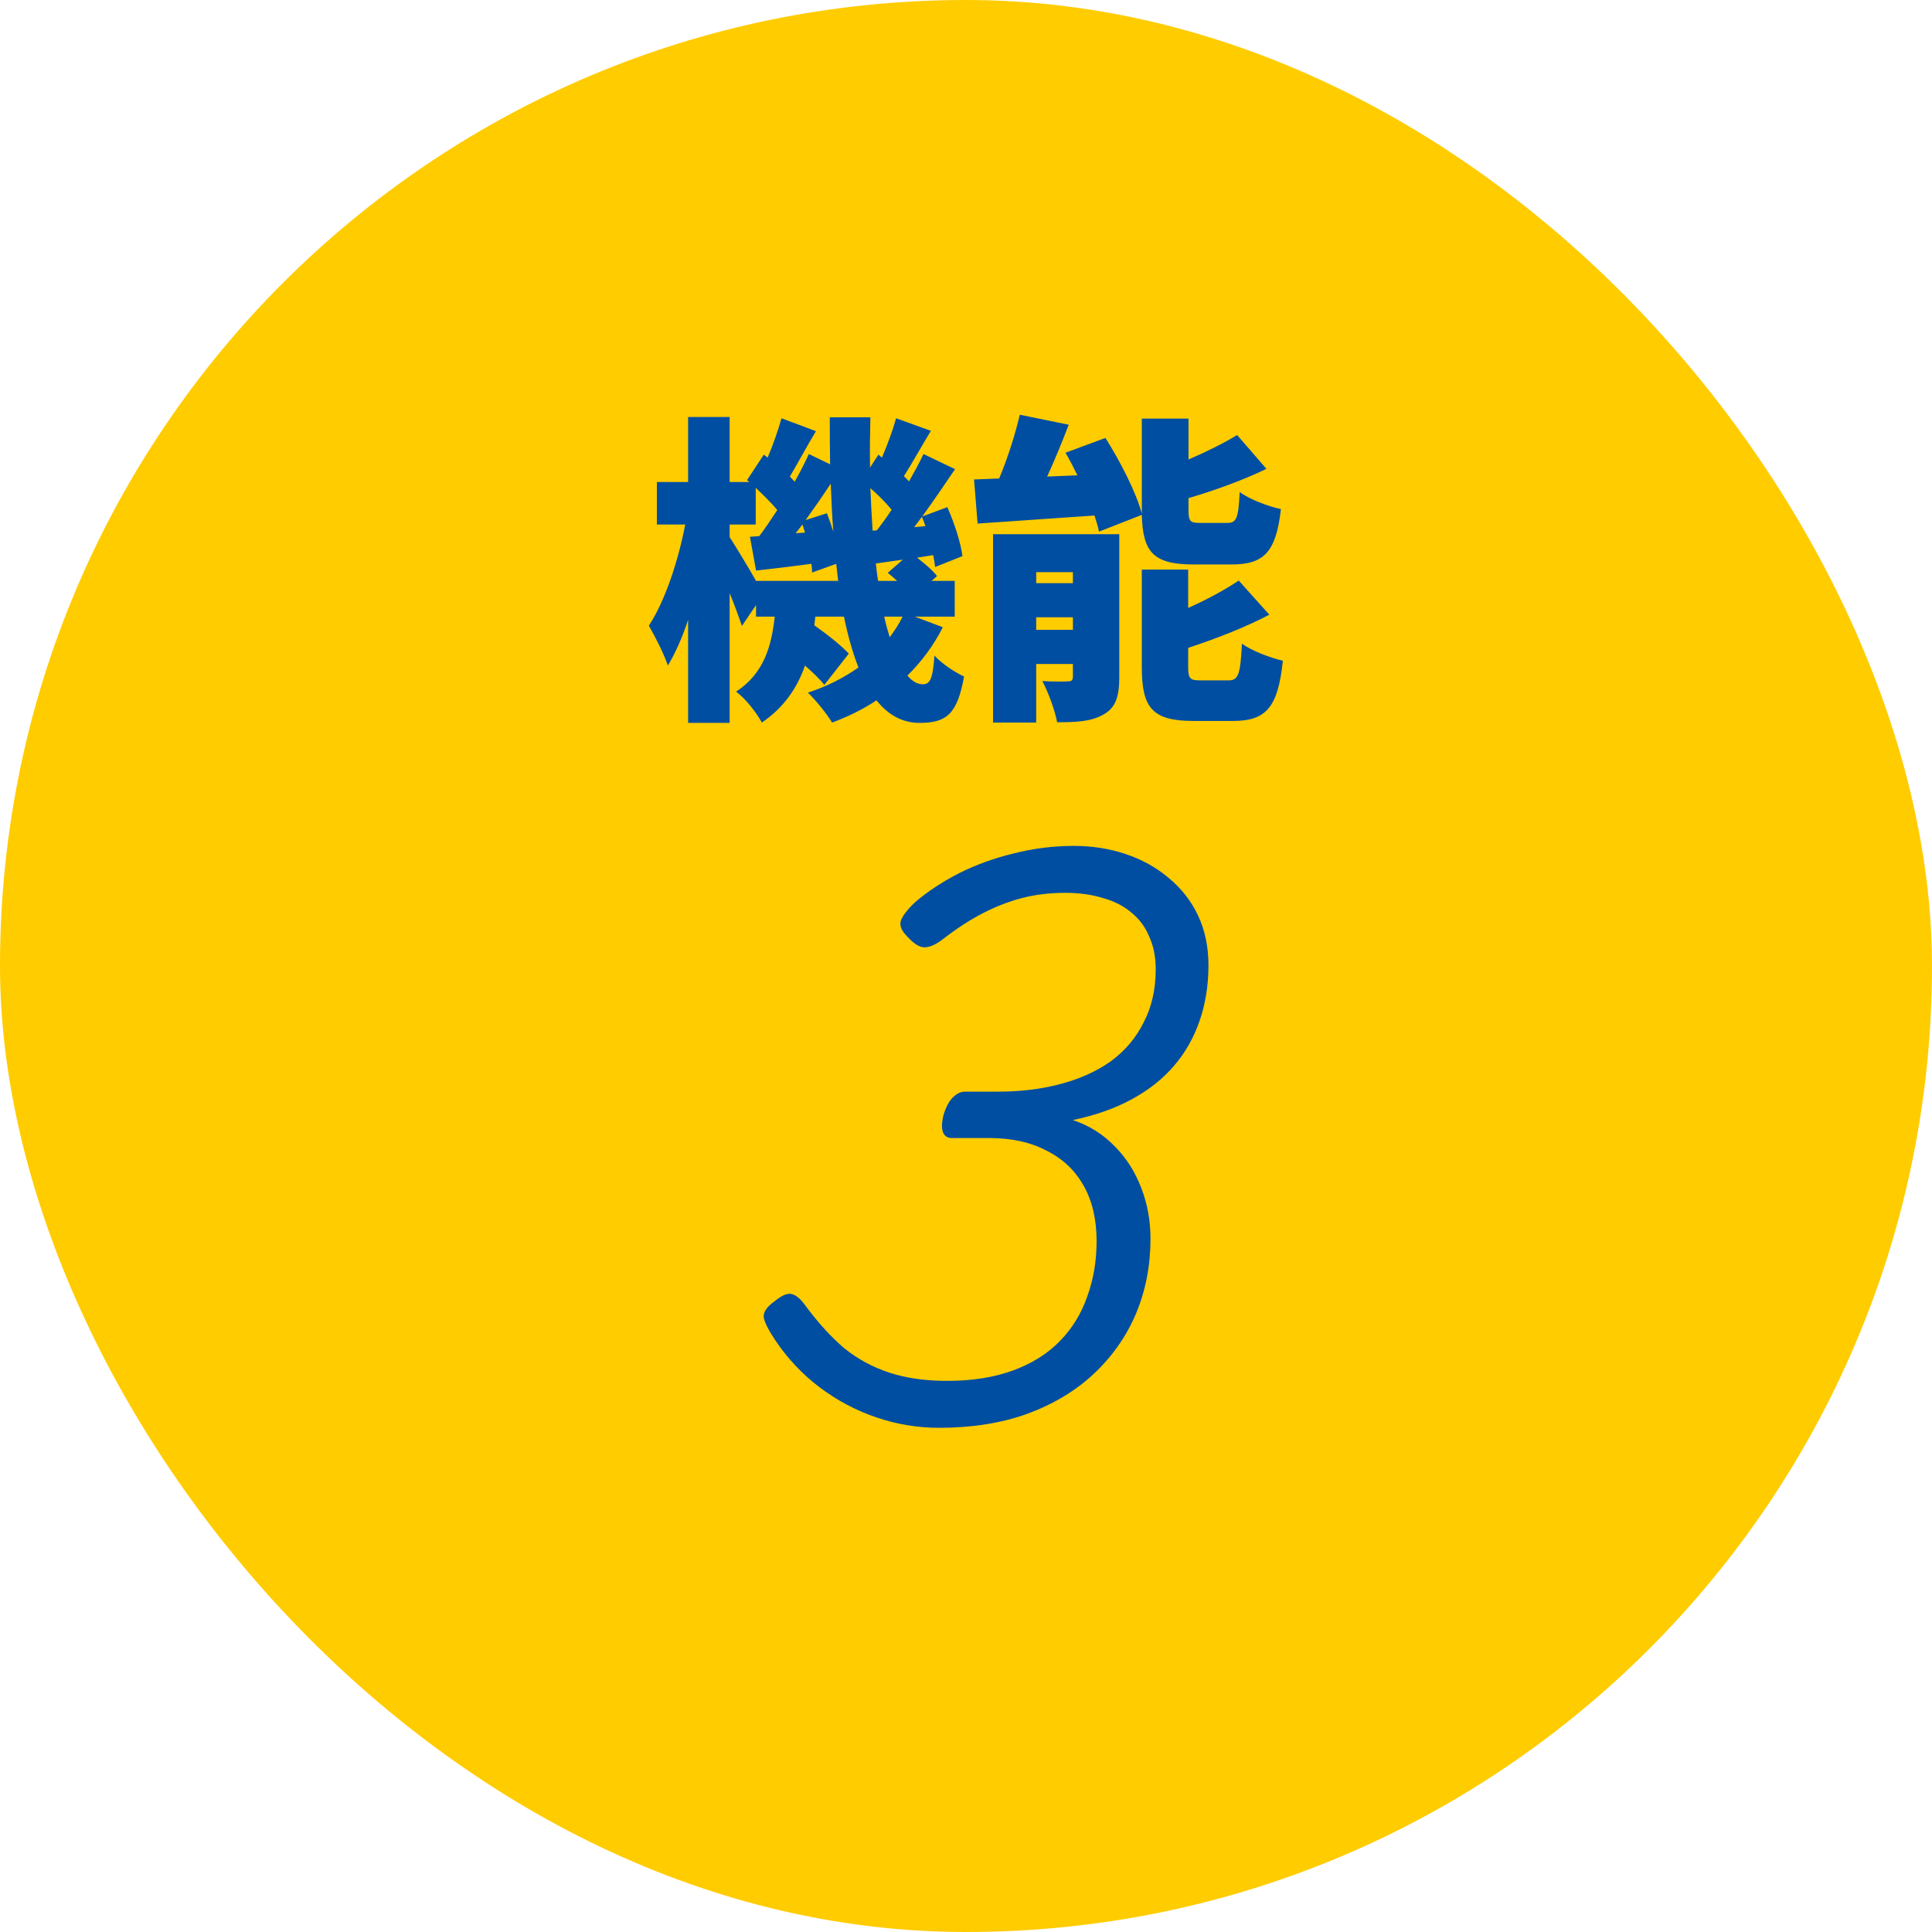 <svg width="120" height="120" viewBox="0 0 120 120" fill="none" xmlns="http://www.w3.org/2000/svg">
<rect width="120" height="120" rx="60" fill="#FFCC00"/>
<path d="M56.06 38.3H54.92C55.02 38.76 55.14 39.18 55.26 39.58C55.56 39.18 55.84 38.76 56.06 38.3ZM46.96 36.08H52.06C52.02 35.74 51.98 35.38 51.94 35.02L50.44 35.56C50.44 35.4 50.42 35.22 50.4 35.02C49.2 35.18 48.04 35.32 46.96 35.44L46.58 33.34L47.16 33.3C47.52 32.82 47.9 32.26 48.28 31.68C47.92 31.24 47.42 30.76 46.94 30.3V32.58H45.32V33.36C45.68 33.92 46.46 35.2 46.96 36.08ZM49.42 33.12L50 33.08C49.94 32.9 49.9 32.74 49.84 32.58L49.42 33.12ZM50.04 32.3L51.36 31.88C51.5 32.24 51.64 32.64 51.76 33.02C51.68 32.06 51.64 31.06 51.6 30.04C51.1 30.8 50.56 31.58 50.04 32.3ZM54.2 32.96L54.46 32.94C54.76 32.56 55.08 32.12 55.38 31.66C55.02 31.22 54.54 30.74 54.06 30.32C54.1 31.22 54.14 32.1 54.2 32.96ZM56.78 32.74L57.48 32.68C57.42 32.48 57.34 32.28 57.26 32.1C57.1 32.32 56.94 32.54 56.78 32.74ZM54.54 36.08H55.72C55.52 35.9 55.32 35.72 55.14 35.58L56.08 34.76C55.5 34.84 54.94 34.92 54.4 35C54.44 35.36 54.48 35.72 54.54 36.08ZM56.82 38.3L58.56 38.96C57.98 40.1 57.24 41.1 56.36 41.96C56.66 42.32 56.98 42.5 57.32 42.5C57.76 42.5 57.94 42.18 58.04 40.72C58.54 41.26 59.32 41.76 59.88 42.02C59.46 44.34 58.8 44.9 57.12 44.9C56.04 44.9 55.16 44.4 54.44 43.5C53.6 44.06 52.66 44.52 51.68 44.88C51.38 44.36 50.66 43.48 50.18 43.02C51.36 42.64 52.4 42.1 53.32 41.46C52.96 40.54 52.66 39.48 52.42 38.3H50.64L50.58 38.84C51.38 39.4 52.26 40.1 52.72 40.6L51.2 42.54C50.94 42.2 50.48 41.76 50 41.34C49.52 42.72 48.7 43.94 47.32 44.88C47 44.28 46.3 43.38 45.72 42.96C47.46 41.82 47.92 40.12 48.12 38.3H46.96V37.58L46.08 38.88C45.9 38.34 45.62 37.58 45.32 36.84V44.9H42.74V38.5C42.38 39.6 41.94 40.58 41.48 41.34C41.24 40.6 40.68 39.52 40.3 38.86C41.3 37.36 42.14 34.8 42.56 32.58H40.8V29.94H42.74V25.9H45.32V29.94H46.54L46.4 29.82L47.44 28.24L47.68 28.42C48.02 27.62 48.34 26.7 48.54 25.98L50.68 26.78C50.1 27.74 49.54 28.8 49.06 29.6C49.16 29.7 49.26 29.82 49.36 29.92C49.7 29.32 50 28.72 50.24 28.2L51.56 28.84C51.54 27.88 51.54 26.9 51.54 25.92H54.06C54.04 26.98 54.02 28.02 54.04 29.04L54.56 28.24L54.78 28.42C55.12 27.62 55.46 26.7 55.66 25.98L57.82 26.76C57.22 27.74 56.64 28.8 56.14 29.58C56.26 29.68 56.36 29.8 56.46 29.9C56.8 29.3 57.12 28.72 57.36 28.2L59.32 29.14C58.68 30.08 57.98 31.12 57.28 32.08L58.84 31.5C59.28 32.48 59.68 33.74 59.78 34.54L58.08 35.22C58.06 35 58.02 34.76 57.96 34.48L56.96 34.64C57.44 35 57.94 35.44 58.2 35.78L57.86 36.08H59.3V38.3H56.82ZM70.92 31.98L68.26 33.02C68.2 32.72 68.1 32.38 67.98 32.02C65.38 32.2 62.76 32.38 60.72 32.52L60.5 29.78C60.98 29.76 61.5 29.74 62.06 29.72C62.58 28.48 63.06 26.98 63.34 25.76L66.38 26.38C65.96 27.48 65.5 28.6 65.04 29.6L66.92 29.52C66.68 29.04 66.44 28.56 66.18 28.12L68.66 27.2C69.58 28.66 70.56 30.56 70.92 31.9V31.7V26H73.82V28.54C74.94 28.06 76.02 27.52 76.84 27.02L78.66 29.12C77.18 29.84 75.44 30.46 73.82 30.94V31.66C73.82 32.4 73.92 32.48 74.58 32.48H76.22C76.8 32.48 76.92 32.2 77 30.56C77.58 31 78.78 31.46 79.56 31.62C79.26 34.3 78.5 35.06 76.5 35.06H74.14C71.64 35.06 70.98 34.3 70.92 31.98ZM64.36 39.12H66.64V38.34H64.36V39.12ZM66.64 35.54H64.36V36.22H66.64V35.54ZM69.52 33.18V42.08C69.52 43.26 69.3 43.96 68.54 44.38C67.78 44.82 66.84 44.86 65.66 44.86C65.52 44.1 65.1 42.98 64.74 42.3C65.32 42.34 66.08 42.34 66.32 42.32C66.56 42.32 66.64 42.26 66.64 42.02V41.24H64.36V44.88H61.68V33.18H69.52ZM74.6 42.26H76.3C76.92 42.26 77.04 41.9 77.14 39.98C77.74 40.42 78.9 40.86 79.68 41.04C79.38 43.94 78.64 44.78 76.58 44.78H74.14C71.56 44.78 70.92 43.96 70.92 41.44V35.38H73.8V37.76C74.98 37.24 76.1 36.62 76.94 36.06L78.84 38.18C77.32 38.98 75.5 39.68 73.8 40.24V41.42C73.8 42.18 73.92 42.26 74.6 42.26ZM58.319 88.684C56.999 88.684 55.703 88.468 54.431 88.036C53.159 87.604 51.983 86.98 50.903 86.164C49.823 85.348 48.899 84.364 48.131 83.212C47.747 82.636 47.519 82.192 47.447 81.88C47.375 81.544 47.591 81.196 48.095 80.836C48.527 80.476 48.875 80.32 49.139 80.368C49.427 80.416 49.739 80.68 50.075 81.16C50.843 82.192 51.635 83.056 52.451 83.752C53.291 84.424 54.227 84.928 55.259 85.264C56.291 85.6 57.479 85.768 58.823 85.768C60.383 85.768 61.751 85.552 62.927 85.12C64.103 84.688 65.075 84.076 65.843 83.284C66.611 82.492 67.175 81.568 67.535 80.512C67.919 79.456 68.111 78.316 68.111 77.092C68.111 75.748 67.847 74.608 67.319 73.672C66.791 72.712 66.023 71.98 65.015 71.476C64.031 70.948 62.831 70.684 61.415 70.684H59.111C58.847 70.684 58.667 70.564 58.571 70.324C58.475 70.084 58.487 69.724 58.607 69.244C58.751 68.764 58.943 68.404 59.183 68.164C59.423 67.924 59.675 67.804 59.939 67.804H61.991C63.383 67.804 64.667 67.648 65.843 67.336C67.043 67.024 68.087 66.556 68.975 65.932C69.863 65.284 70.547 64.48 71.027 63.52C71.531 62.56 71.783 61.456 71.783 60.208C71.783 59.44 71.651 58.768 71.387 58.192C71.147 57.592 70.775 57.088 70.271 56.68C69.791 56.272 69.203 55.972 68.507 55.78C67.811 55.564 67.031 55.456 66.167 55.456C65.207 55.456 64.307 55.564 63.467 55.78C62.651 55.996 61.847 56.308 61.055 56.716C60.263 57.124 59.447 57.652 58.607 58.3C58.151 58.66 57.755 58.84 57.419 58.84C57.107 58.84 56.747 58.612 56.339 58.156C56.003 57.82 55.871 57.508 55.943 57.22C56.039 56.908 56.339 56.512 56.843 56.032C57.635 55.36 58.547 54.76 59.579 54.232C60.635 53.704 61.763 53.296 62.963 53.008C64.187 52.696 65.435 52.54 66.707 52.54C67.835 52.54 68.903 52.708 69.911 53.044C70.919 53.38 71.807 53.872 72.575 54.52C73.367 55.168 73.979 55.948 74.411 56.86C74.843 57.772 75.059 58.804 75.059 59.956C75.059 61.18 74.879 62.32 74.519 63.376C74.159 64.432 73.631 65.368 72.935 66.184C72.239 67 71.363 67.696 70.307 68.272C69.251 68.848 68.027 69.28 66.635 69.568C67.643 69.904 68.507 70.444 69.227 71.188C69.947 71.908 70.499 72.772 70.883 73.78C71.267 74.764 71.459 75.82 71.459 76.948C71.459 78.604 71.159 80.152 70.559 81.592C69.959 83.008 69.083 84.256 67.931 85.336C66.803 86.392 65.423 87.22 63.791 87.82C62.183 88.396 60.359 88.684 58.319 88.684Z" fill="#004EA2"/>
</svg>
